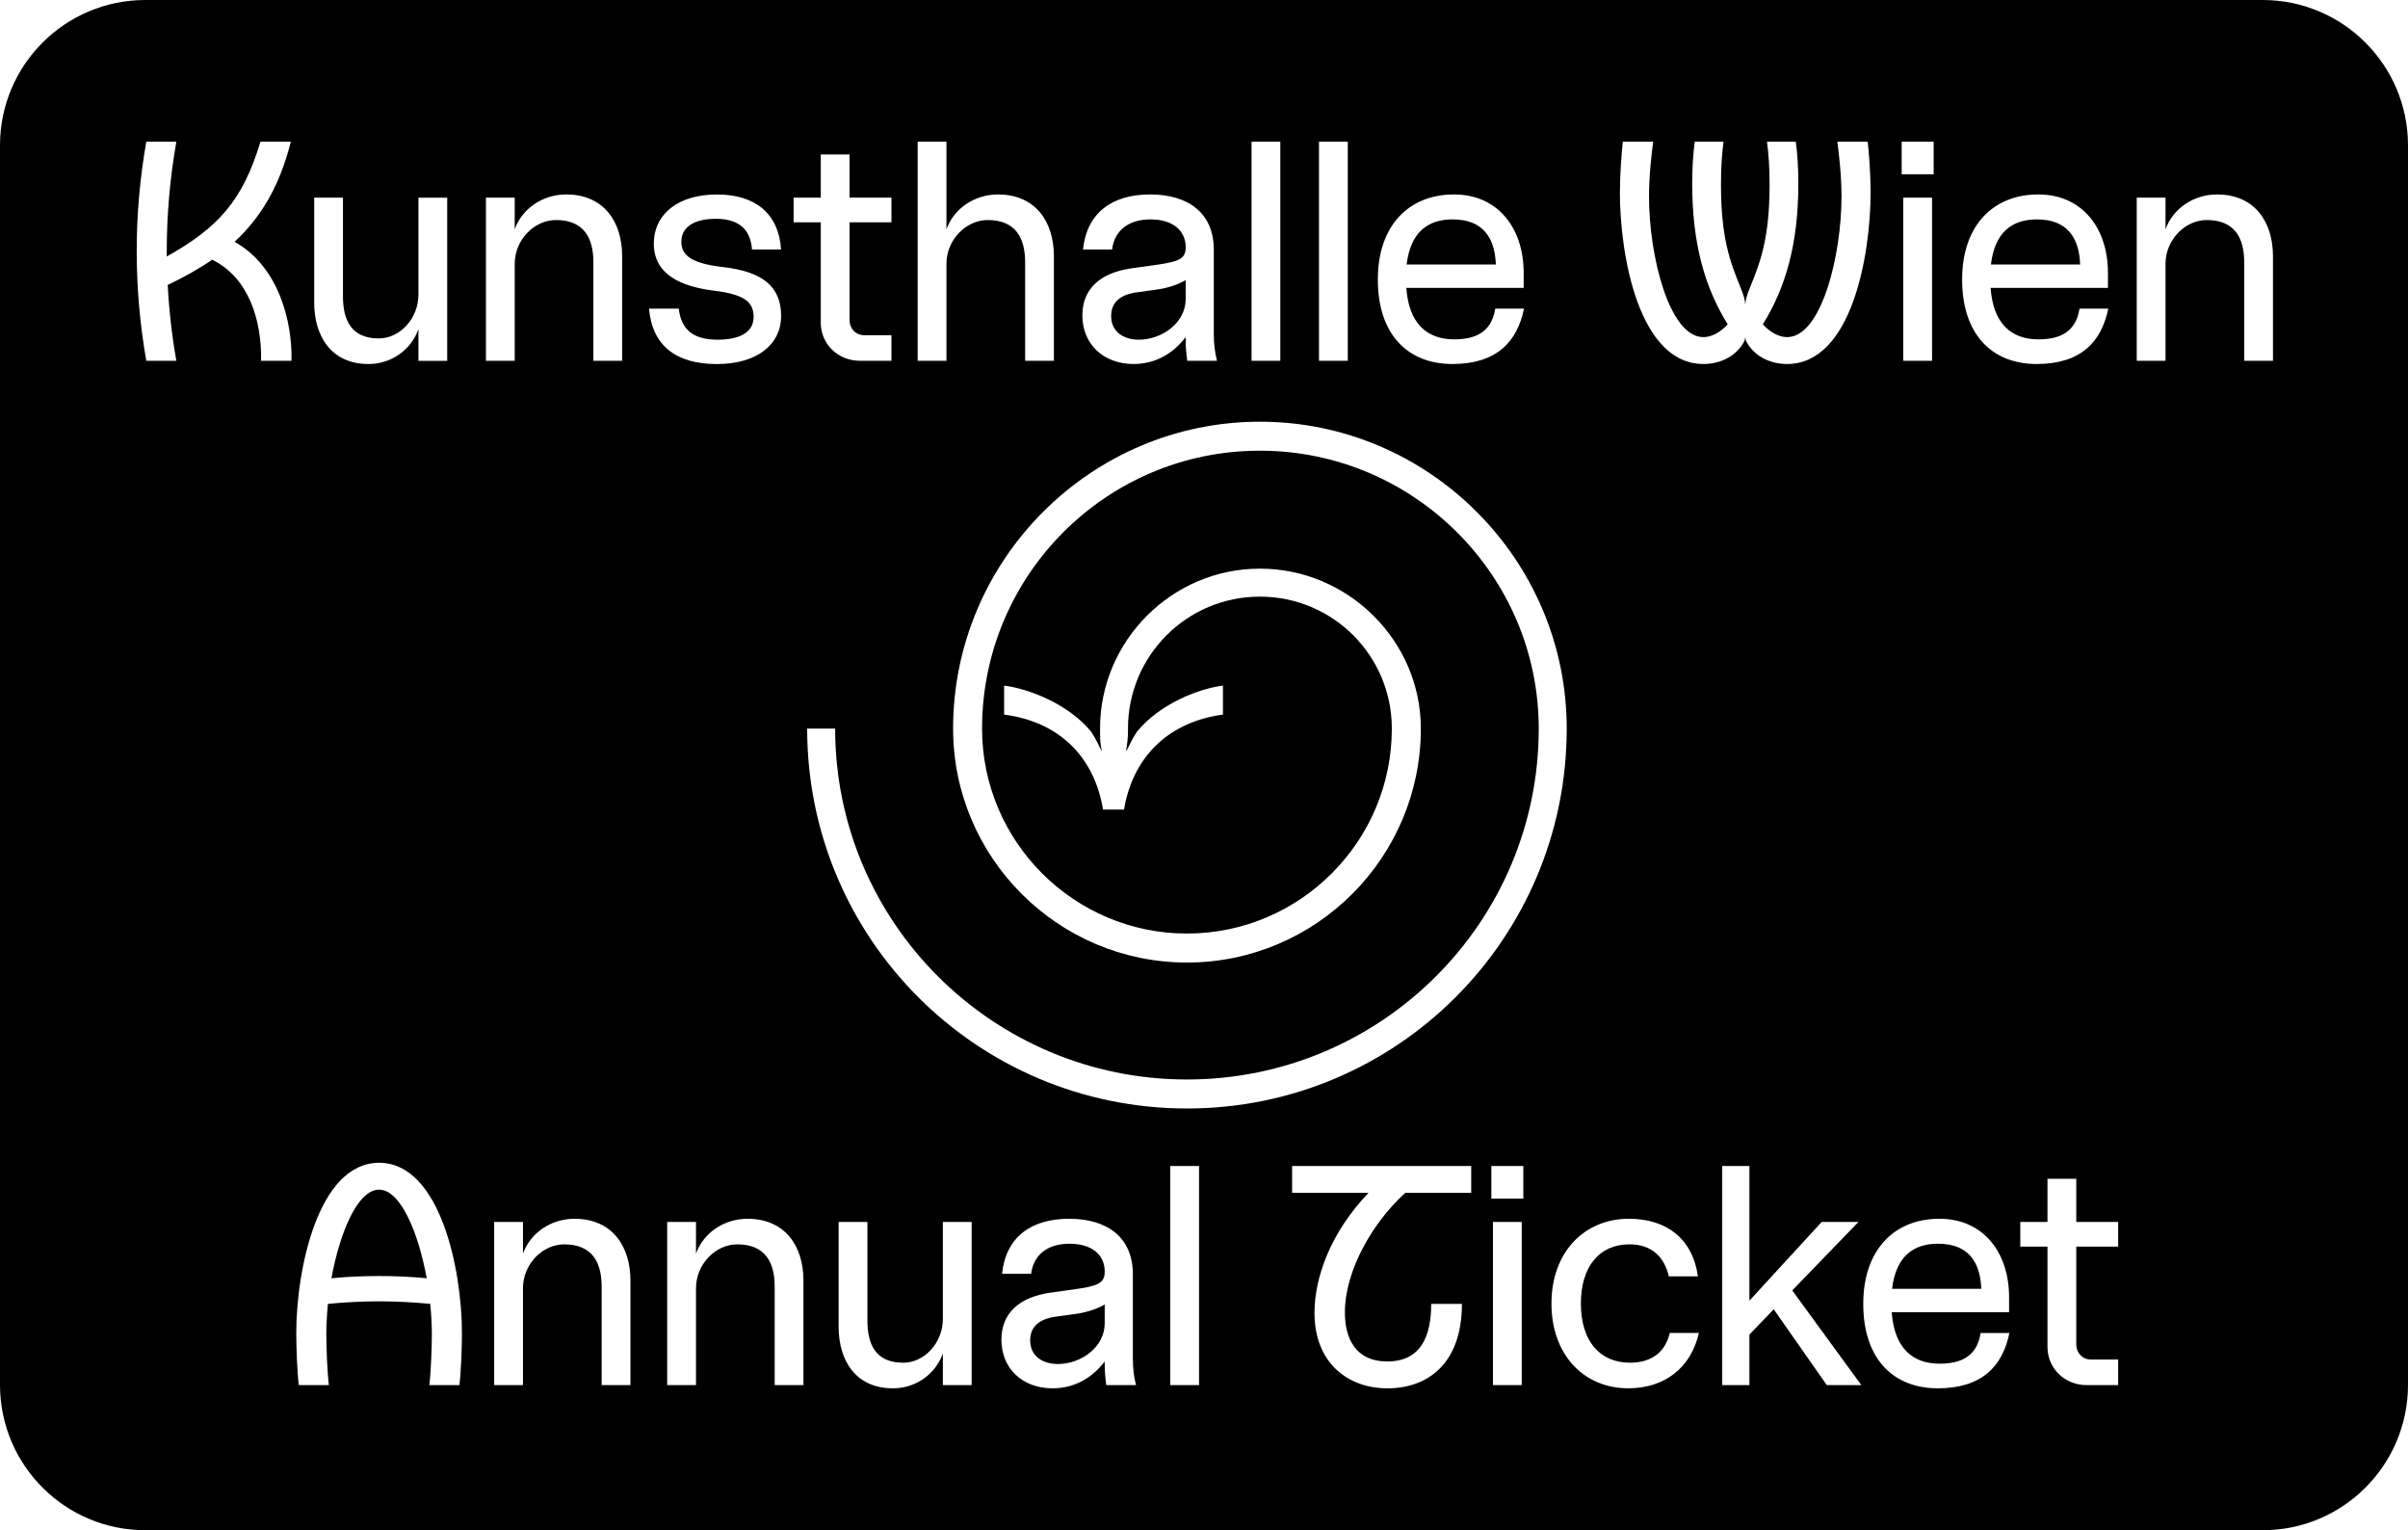 <?xml version="1.0" encoding="UTF-8"?><svg xmlns="http://www.w3.org/2000/svg" id="Ebene_1" data-name="Ebene 1" viewBox="0 0 1574.08 1000"><path d="M690.14,860.44c-10.66,1.46-16.72,6.48-16.72,15.47,0,10.45,8.15,15.47,18.19,15.47h0c14.84,0,30.52-10.87,30.52-26.55v-12.33c-5.23,2.93-11.29,5.02-18.4,6.06l-13.59,1.88Z"/><path d="M1479.06,0H95.02C42.54,0,0,42.54,0,95.02v809.96c0,52.48,42.54,95.02,95.02,95.02h1384.04c52.48,0,95.02-42.54,95.02-95.02V95.02c0-52.48-42.54-95.02-95.02-95.02ZM1282.62,182.68c0-35.75,20.7-55.61,49.75-55.61s45.57,22.37,45.57,51.22v9.83h-76.72c1.67,23,13.17,33.66,31.36,33.66s24.88-8.36,26.76-20.07h18.81c-4.39,21.53-17.77,36.17-46.83,36.17s-48.71-19.23-48.71-55.19h0ZM1243.11,92.58h20.91v21.32h-20.91v-21.32ZM1262.96,129.16v106.62h-18.81v-106.62h18.81ZM900.68,182.68c0-35.75,20.7-55.61,49.75-55.61s45.57,22.37,45.57,51.22v9.83h-76.72c1.67,23,13.17,33.66,31.36,33.66s24.88-8.36,26.76-20.07h18.81c-4.39,21.53-17.77,36.17-46.83,36.17s-48.71-19.23-48.71-55.19h0ZM862.21,92.58h18.81v143.18h-18.81V92.58ZM818.12,92.58h18.81v143.18h-18.81V92.58ZM707.53,206.1c0-17.35,11.71-27.8,31.99-30.73l15.05-2.09c16.52-2.3,20.49-4.18,20.49-11.71,0-11.08-8.57-18.19-23-18.19-15.68,0-23.83,8.57-25.09,19.65h-19.02c2.51-24.04,19.02-35.96,43.9-35.96s41.6,12.13,41.6,36.17v55.19c0,6.06.63,11.71,2.09,17.35h-19.44c-.84-5.44-1.05-10.24-1.05-14.42v-1.05c-7.94,10.45-19.44,17.56-34.08,17.56-19.86,0-33.45-13.17-33.45-31.78h.01ZM599.87,92.58h18.81v57.28c4.81-13.59,18.4-22.79,33.66-22.79,24.67,0,36.58,17.98,36.58,40.35v68.36h-18.81v-64.39c0-15.68-6.06-27.6-24.46-27.6-14.22,0-26.97,12.96-26.97,28.64v63.34h-18.81V92.58ZM518.76,129.16h17.77v-28.22h18.81v28.22h27.39v16.1h-27.39v63.97c0,5.44,3.97,9.83,9.62,9.83h17.77v16.72h-20.49c-14.84,0-25.71-11.29-25.71-24.88v-65.64h-17.77v-16.1ZM205.38,197.53v-68.36h18.81v64.39c0,15.68,5.44,27.6,23.41,27.6,13.8,0,25.92-12.96,25.92-28.64v-63.34h18.81v106.62h-18.81v-20.7c-4.81,13.59-17.77,22.79-32.61,22.79-24.25,0-35.54-17.98-35.54-40.35h0ZM190.54,235.78h-19.86c.42-26.76-8.15-54.35-31.98-66.06-8.78,6.06-18.61,11.5-29.06,16.52.84,16.52,2.72,33.03,5.64,49.55h-19.65c-4.18-23.83-6.27-47.66-6.27-71.71s2.09-47.66,6.27-71.5h19.65c-4.18,23.83-6.27,47.66-6.27,71.5v3.55c33.45-18.81,49.55-36.17,61.25-75.05h19.86c-7.53,29.89-20.07,49.96-36.79,65.43,29.25,16.31,37.84,52.89,37.21,77.77ZM300.28,905.18h-19.65c1.04-7.94,1.67-24.88,1.67-33.45,0-6.27-.42-12.96-1.04-19.65-11.08-1.05-22.16-1.67-33.45-1.67s-22.37.63-33.45,1.67c-.63,6.69-1.05,13.38-1.05,19.65,0,8.57.63,25.5,1.67,33.45h-19.65c-1.04-7.74-1.67-24.88-1.67-33.87h0c0-42.02,14.42-111.43,54.15-111.43s54.15,69.41,54.15,111.43c0,8.99-.63,26.13-1.67,33.87ZM317.65,129.16h18.81v20.7c4.81-13.59,18.4-22.79,33.66-22.79,24.67,0,36.58,17.98,36.58,40.35v68.36h-18.81v-64.39c0-15.68-6.06-27.6-24.46-27.6-14.22,0-26.97,12.96-26.97,28.64v63.34h-18.81v-106.61ZM412.11,905.18h-18.82v-64.39c0-15.68-6.06-27.6-24.46-27.6-14.21,0-26.97,12.96-26.97,28.64v63.34h-18.82v-106.62h.01s18.82,0,18.82,0v20.7c4.81-13.59,18.4-22.79,33.66-22.79,24.67,0,36.58,17.98,36.58,40.35v68.36ZM424.27,201.73v-.02s19.43,0,19.43,0c1.46,12.33,7.94,20.28,25.3,20.28,15.26,0,23.62-5.23,23.62-14.84s-5.64-14.63-25.5-17.14c-22.37-2.72-39.72-10.87-39.72-30.73s16.52-32.19,41.18-32.19,40.35,11.92,42.02,35.96h-19.02c-.84-11.08-6.48-20.07-23.62-20.07-14.84,0-22.58,5.85-22.58,15.05s7.32,14.22,27.39,16.52c25.3,2.93,37.84,12.33,37.84,31.99,0,18.4-15.47,31.36-42.02,31.36s-42.23-11.92-44.32-36.17ZM525.21,905.18h-18.81v-64.39c0-15.68-6.06-27.6-24.46-27.6-14.22,0-26.97,12.96-26.97,28.64v63.34h-18.82v-106.61h18.82v20.7c4.81-13.59,18.4-22.79,33.66-22.79,24.67,0,36.58,17.98,36.58,40.35v68.36ZM545.93,476.14c0,126.74,103.22,229.31,229.96,229.31s229.96-102.57,229.96-229.31c0-99.95-81.66-181.61-182.28-181.61s-181.61,81.66-181.61,181.61c0,73.82,60.11,133.93,133.93,133.93s133.93-60.11,133.93-133.93c0-47.68-38.54-86.24-86.24-86.24s-86.24,38.54-86.24,86.24h.05c0,7.18-.65,9.81-1.31,15.03,2.6-4.58,3.27-7.18,7.18-13.08,15.03-18.3,40.5-28.09,56.18-30.05v18.95c-34.63,4.58-58.8,26.78-64.67,62.07h-13.72c-5.87-35.27-29.4-57.49-64.67-62.07v-18.95c15.68,1.96,41.81,11.76,56.84,30.05,3.92,5.87,4.58,8.5,7.18,13.08-1.31-5.23-1.31-7.85-1.31-15.03,0-57.49,47.04-104.53,104.53-104.53s105.17,47.04,105.17,104.53c0,84.27-68.59,152.88-152.88,152.88s-152.88-68.59-152.88-152.88c0-110.4,90.16-200.56,200.56-200.56s200.56,90.16,200.56,200.56c0,137.2-111.06,248.26-248.26,248.26s-248.26-111.06-248.26-248.26h18.3ZM635.15,905.18h-18.81v-20.7c-4.81,13.59-17.77,22.79-32.61,22.79-24.25,0-35.54-17.98-35.54-40.35h.01v-68.36h18.81v64.39c0,15.68,5.44,27.59,23.41,27.59,13.8,0,25.92-12.96,25.92-28.64v-63.34h18.81v106.62ZM723.17,905.17c-.84-5.44-1.04-10.24-1.04-14.42v-1.04c-7.94,10.45-19.44,17.56-34.08,17.56-19.86,0-33.45-13.17-33.45-31.78h.01c0-17.35,11.71-27.8,31.99-30.73l15.05-2.09c16.52-2.3,20.49-4.18,20.49-11.71,0-11.08-8.57-18.19-23-18.19-15.68,0-23.83,8.57-25.09,19.65h-19.03c2.51-24.04,19.03-35.96,43.9-35.96s41.6,12.12,41.6,36.17v55.19c0,6.06.63,11.71,2.09,17.35h-19.44ZM783.81,905.17h-18.82v-143.2h18.82v143.2ZM961.71,779.53h-43.07c-21.12,19.03-39.51,50.59-39.51,78.19,0,16.51,6.69,31.99,27.8,31.99,16.93,0,28.64-9.83,28.64-37.63h20.07c0,39.51-22.79,55.19-48.71,55.19s-47.66-16.72-47.66-49.34h0c0-23,10.45-52.47,35.33-78.4h-49.96v-17.56h117.07v17.56ZM994.74,905.18h-18.82v-106.62h18.82v106.62ZM995.78,783.29h-20.91v-21.32h20.91v21.32ZM1064.34,907.25c-28.85,0-50.17-21.74-50.17-55.39,0,0,0,0,0,0h0s0,0,0,0c0-33.87,21.74-55.4,50.59-55.4,24.46,0,41.6,12.75,45.16,37.63h-19.02c-2.93-12.75-11.29-20.91-25.71-20.91-19.86,0-31.78,14.63-31.78,38.68s11.92,38.67,32.19,38.67c12.96,0,22.79-6.06,25.92-19.44h19.02c-5.23,23-22.58,36.16-46.2,36.16ZM1058.89,125.61h.04c0-11.92,1.05-25.3,1.88-33.03h19.86c-1.05,7.94-2.72,21.95-2.72,35.96,0,38.67,13.17,91.77,35.54,91.77,5.44,0,11.08-3.14,15.89-8.36-14.84-23.83-23.21-52.47-23.21-91.98,0-10.66.63-19.65,1.67-27.39h18.81c-1.05,7.94-1.67,16.72-1.67,28.01,0,35.33,6.06,50.59,12.54,66.69,2.72,6.48,3.14,8.99,3.34,11.92.21-2.93.63-5.44,3.34-11.92,6.48-16.1,12.54-31.36,12.54-66.69,0-11.29-.63-20.07-1.67-28.01h18.81c1.05,7.73,1.67,16.72,1.67,27.39,0,39.51-8.36,68.15-23.21,91.98,4.81,5.23,10.45,8.36,15.89,8.36,22.37,0,35.54-53.1,35.54-91.98,0-13.8-1.67-27.8-2.72-35.75h19.86c.84,7.73,1.88,21.11,1.88,33.03,0,41.6-12.54,112.26-54.56,112.26-11.92,0-21.95-5.64-26.76-14.84-.21-.42-.42-1.05-.63-2.72-.21,1.67-.42,2.3-.63,2.72-4.81,9.2-14.84,14.84-26.76,14.84-42.02,0-54.56-70.66-54.56-112.26ZM1194.16,905.17l-34.7-49.55-15.89,16.52v33.03h-17.77v-143.2h0s17.77,0,17.77,0v88.01l47.25-51.43h24.04l-43.28,44.74,45.16,61.88h-22.58ZM1266.7,907.26c-29.06,0-48.71-19.23-48.71-55.19h0c0-35.75,20.7-55.61,49.75-55.61s45.57,22.37,45.57,51.22v9.83h-76.72c1.67,23,13.17,33.66,31.36,33.66s24.88-8.36,26.76-20.07h18.81c-4.39,21.53-17.77,36.16-46.83,36.16ZM1384.62,814.66h-27.39v63.97c0,5.43,3.97,9.83,9.62,9.83h17.77v16.72h-20.49c-14.84,0-25.71-11.29-25.71-24.88h-.01v-65.64h-17.77v-16.1h17.77v-28.22h18.82v28.22h27.39v16.1ZM1485.81,235.78h-18.81v-64.39c0-15.68-6.06-27.6-24.46-27.6-14.22,0-26.97,12.96-26.97,28.64v63.34h-18.81v-106.61h18.81v20.7c4.81-13.59,18.4-22.79,33.66-22.79,24.67,0,36.58,17.98,36.58,40.35v68.36Z"/><path d="M247.8,777.44c-13.8,0-25.5,27.18-31.15,57.91,10.45-1.04,20.7-1.46,31.15-1.46s20.7.42,31.15,1.46c-5.65-30.73-17.35-57.91-31.15-57.91Z"/><path d="M1266.92,812.77c-16.51,0-27.59,8.57-30.1,29.48h58.32c-.63-17.14-8.15-29.48-28.22-29.48Z"/><path d="M1331.54,143.38c-16.52,0-27.6,8.57-30.1,29.48h58.32c-.63-17.14-8.15-29.48-28.22-29.48Z"/><path d="M744.54,221.98c14.84,0,30.52-10.87,30.52-26.55v-12.33c-5.23,2.93-11.29,5.02-18.4,6.06l-13.59,1.88c-10.66,1.46-16.72,6.48-16.72,15.47,0,10.45,8.15,15.47,18.19,15.47Z"/><path d="M949.6,143.38c-16.52,0-27.6,8.57-30.1,29.48h58.32c-.63-17.14-8.15-29.48-28.22-29.48Z"/></svg>